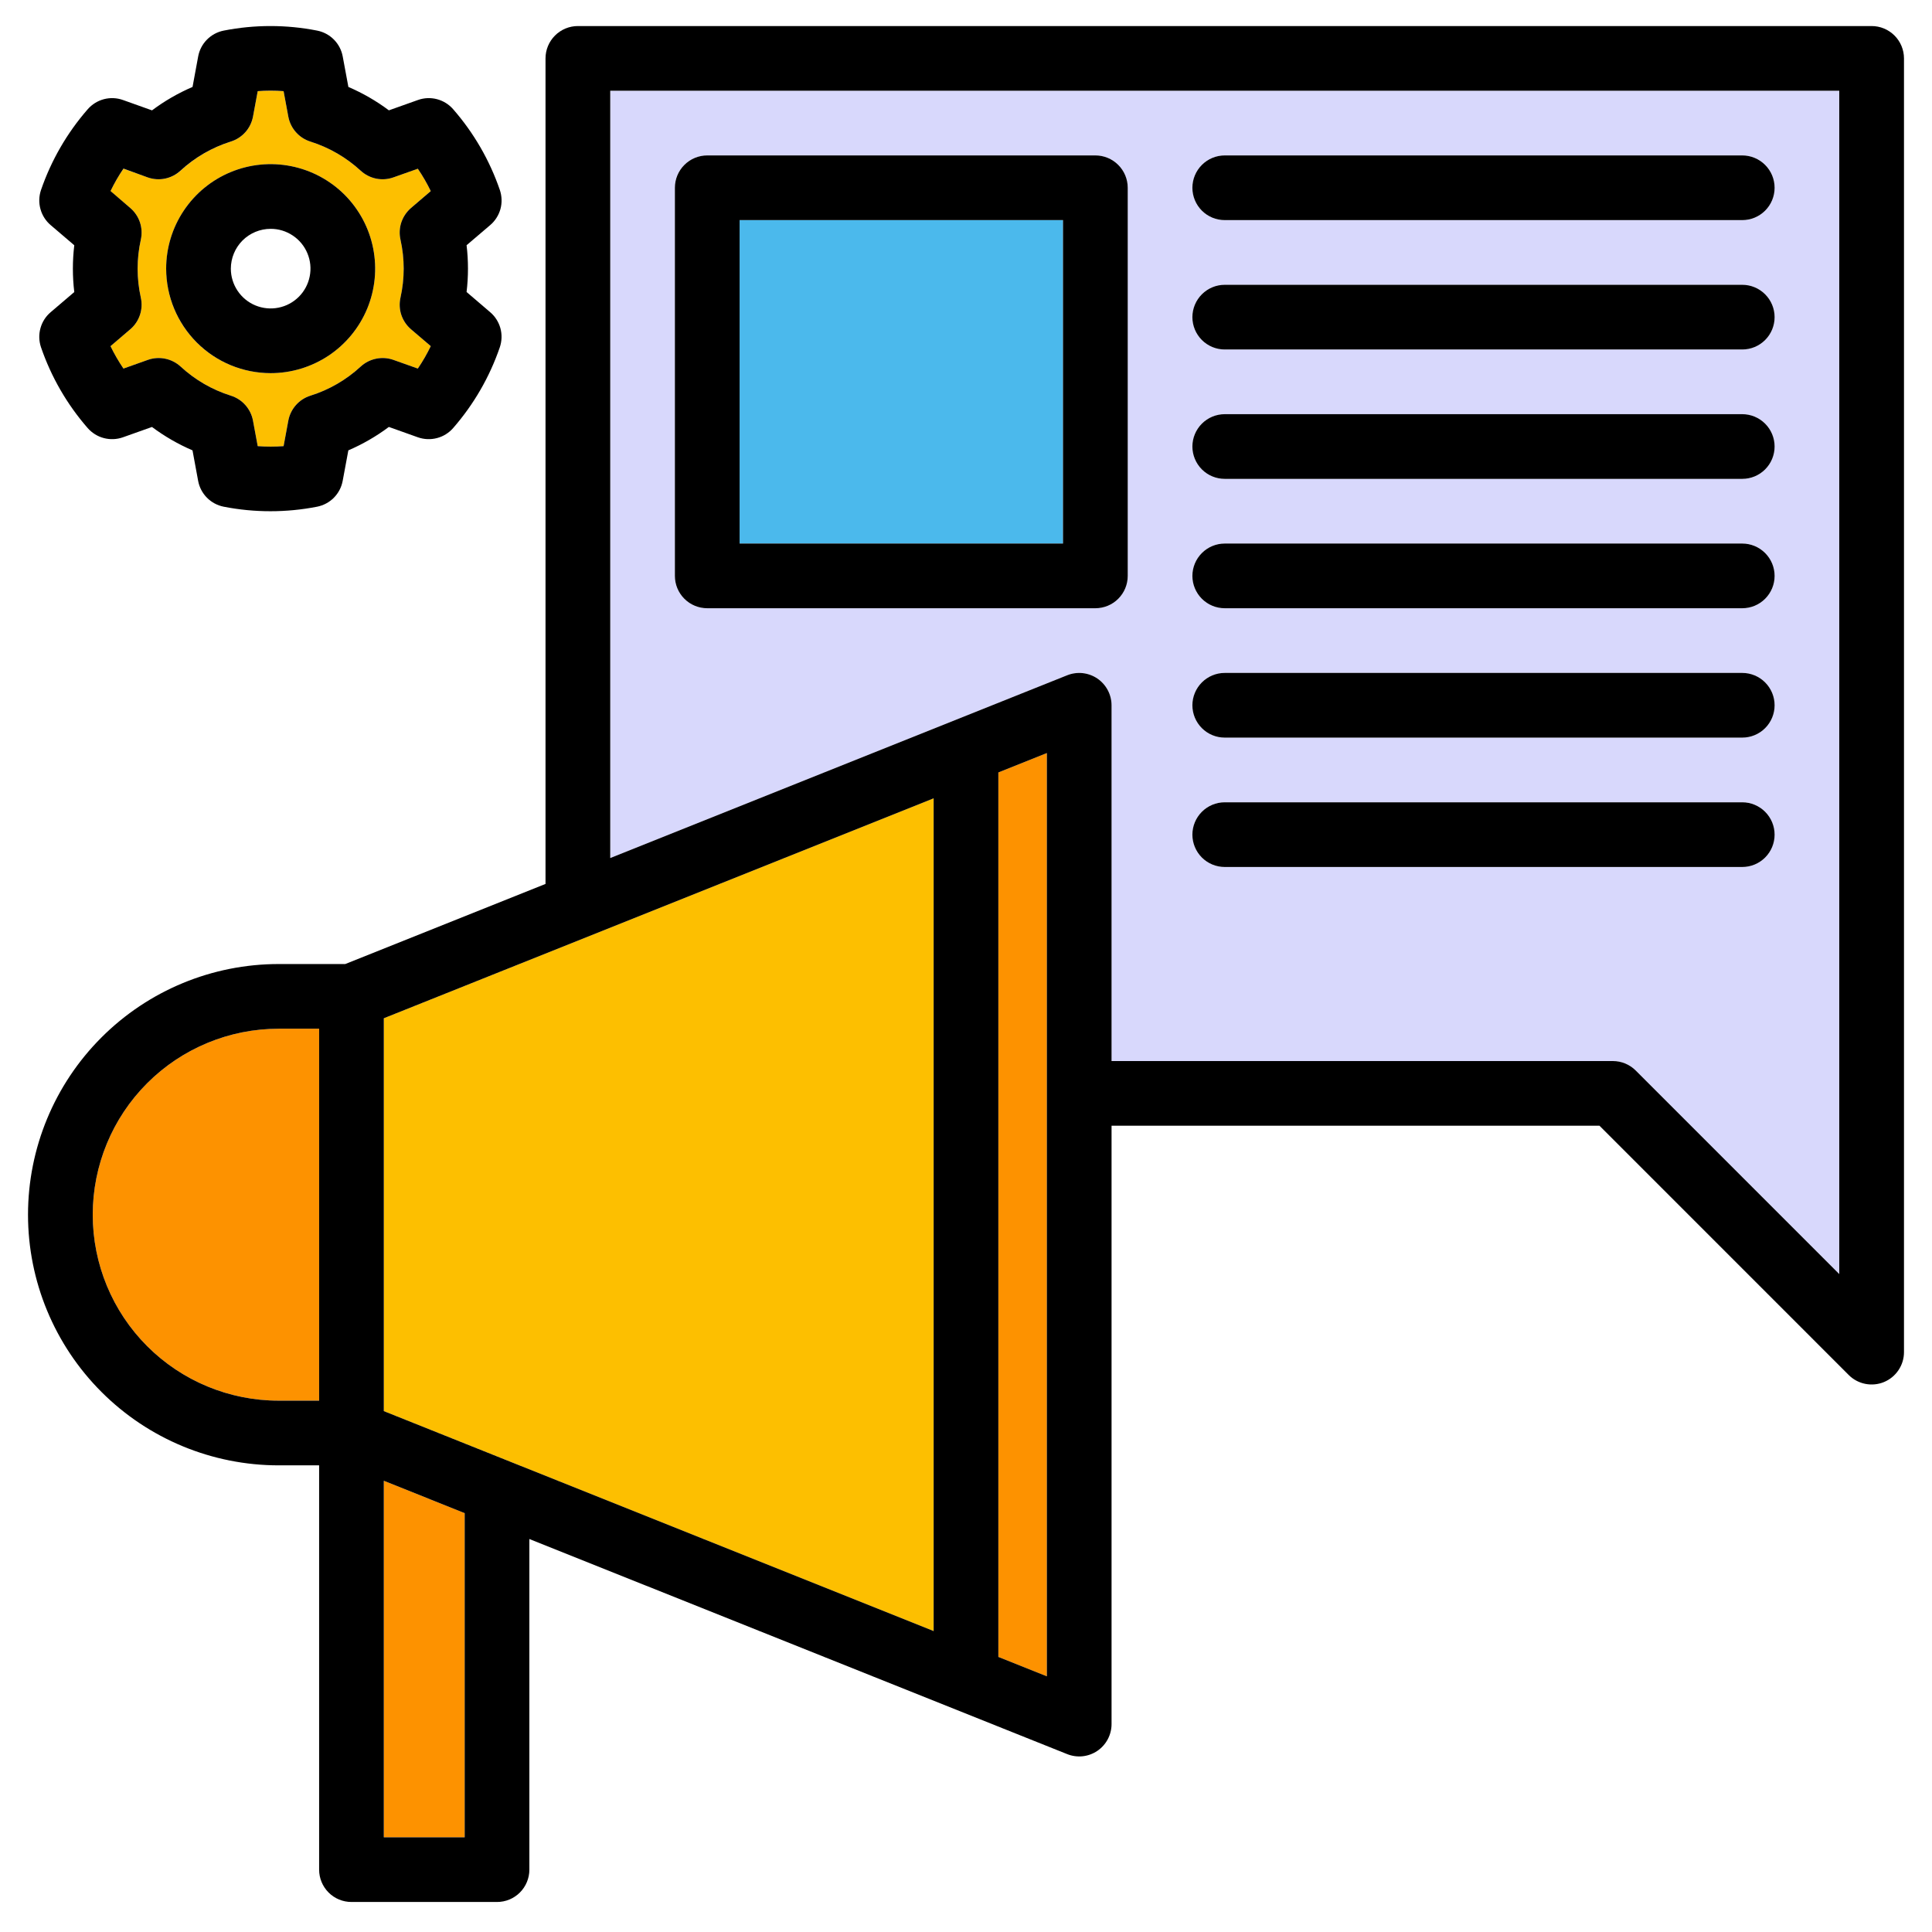<svg width="56" height="56" viewBox="0 0 56 56" fill="none" xmlns="http://www.w3.org/2000/svg">
<path d="M3.775 6.028C3.905 6.139 4.002 6.282 4.056 6.444C4.11 6.606 4.119 6.779 4.082 6.946C3.958 7.5 3.958 8.074 4.082 8.628C4.119 8.794 4.11 8.967 4.056 9.129C4.002 9.291 3.905 9.435 3.775 9.545L3.203 10.034C3.312 10.259 3.438 10.476 3.578 10.683L4.287 10.431C4.448 10.374 4.621 10.363 4.788 10.397C4.955 10.431 5.109 10.51 5.235 10.625C5.652 11.011 6.15 11.299 6.692 11.469C6.854 11.52 7 11.614 7.113 11.742C7.226 11.87 7.302 12.025 7.333 12.193L7.47 12.932C7.719 12.95 7.97 12.95 8.22 12.932L8.357 12.193C8.388 12.025 8.464 11.87 8.577 11.742C8.69 11.614 8.835 11.52 8.998 11.469C9.54 11.299 10.037 11.011 10.455 10.625C10.58 10.51 10.735 10.431 10.902 10.397C11.069 10.363 11.242 10.374 11.402 10.431L12.111 10.683C12.252 10.475 12.377 10.258 12.486 10.033L11.914 9.545C11.785 9.435 11.688 9.291 11.633 9.129C11.579 8.967 11.571 8.794 11.608 8.628C11.732 8.074 11.732 7.5 11.608 6.946C11.571 6.779 11.579 6.606 11.633 6.444C11.688 6.282 11.785 6.139 11.914 6.028L12.486 5.539C12.377 5.314 12.252 5.098 12.111 4.891L11.402 5.142C11.242 5.199 11.069 5.211 10.902 5.177C10.735 5.142 10.58 5.063 10.455 4.948C10.037 4.563 9.54 4.275 8.998 4.104C8.835 4.053 8.69 3.959 8.577 3.831C8.464 3.704 8.388 3.548 8.357 3.38L8.22 2.644C7.97 2.626 7.719 2.626 7.47 2.644L7.333 3.38C7.302 3.548 7.226 3.704 7.113 3.831C7 3.959 6.854 4.053 6.692 4.104C6.15 4.275 5.652 4.563 5.235 4.948C5.109 5.063 4.955 5.142 4.788 5.177C4.621 5.211 4.448 5.199 4.287 5.142L3.578 4.891C3.437 5.098 3.312 5.315 3.203 5.54L3.775 6.028ZM7.845 4.758C8.444 4.757 9.03 4.935 9.528 5.268C10.026 5.6 10.414 6.073 10.644 6.627C10.873 7.18 10.933 7.789 10.817 8.377C10.7 8.965 10.411 9.504 9.988 9.928C9.564 10.352 9.025 10.64 8.437 10.757C7.849 10.874 7.24 10.815 6.687 10.585C6.133 10.356 5.66 9.968 5.327 9.47C4.994 8.971 4.817 8.386 4.817 7.787C4.817 6.984 5.136 6.213 5.704 5.645C6.271 5.077 7.042 4.758 7.845 4.758Z" fill="#FDBF00"/>
<path d="M1.188 10.064C1.483 10.925 1.943 11.722 2.542 12.408C2.666 12.549 2.829 12.651 3.01 12.698C3.192 12.746 3.384 12.738 3.561 12.676L4.405 12.376C4.769 12.647 5.163 12.875 5.58 13.054L5.743 13.937C5.777 14.122 5.866 14.292 5.998 14.426C6.13 14.56 6.3 14.65 6.484 14.687C7.378 14.862 8.298 14.862 9.192 14.687C9.376 14.65 9.546 14.56 9.678 14.426C9.81 14.292 9.899 14.122 9.933 13.937L10.097 13.054C10.514 12.874 10.908 12.647 11.271 12.375L12.115 12.676C12.292 12.738 12.484 12.746 12.666 12.698C12.848 12.651 13.011 12.549 13.134 12.408C13.733 11.722 14.193 10.925 14.488 10.064C14.548 9.886 14.554 9.694 14.504 9.512C14.453 9.331 14.35 9.169 14.207 9.048L13.524 8.464C13.578 8.014 13.578 7.559 13.524 7.108L14.207 6.526C14.351 6.404 14.454 6.242 14.505 6.061C14.555 5.88 14.549 5.688 14.489 5.509C14.194 4.648 13.734 3.852 13.135 3.166C13.012 3.024 12.848 2.923 12.667 2.875C12.485 2.827 12.293 2.835 12.116 2.898L11.272 3.198C10.909 2.926 10.514 2.699 10.098 2.52L9.934 1.637C9.9 1.452 9.811 1.281 9.679 1.148C9.547 1.014 9.377 0.923 9.193 0.887C8.299 0.711 7.379 0.711 6.485 0.887C6.301 0.923 6.131 1.014 5.999 1.148C5.867 1.281 5.778 1.452 5.744 1.637L5.581 2.52C5.164 2.699 4.769 2.927 4.406 3.199L3.562 2.898C3.385 2.835 3.193 2.827 3.011 2.875C2.83 2.923 2.667 3.024 2.543 3.166C1.944 3.852 1.484 4.648 1.188 5.509C1.128 5.688 1.122 5.88 1.173 6.061C1.223 6.242 1.326 6.404 1.47 6.526L2.153 7.109C2.099 7.559 2.099 8.015 2.153 8.465L1.47 9.048C1.326 9.169 1.223 9.331 1.173 9.512C1.122 9.694 1.128 9.886 1.188 10.064ZM4.282 5.142C4.443 5.199 4.616 5.211 4.783 5.177C4.95 5.142 5.105 5.063 5.23 4.948C5.647 4.563 6.145 4.275 6.687 4.104C6.85 4.054 6.997 3.96 7.111 3.832C7.225 3.705 7.301 3.549 7.333 3.38L7.47 2.642C7.719 2.623 7.97 2.623 8.22 2.642L8.357 3.38C8.388 3.548 8.464 3.704 8.577 3.831C8.69 3.959 8.835 4.053 8.998 4.104C9.54 4.275 10.037 4.563 10.455 4.948C10.58 5.063 10.735 5.142 10.902 5.177C11.069 5.211 11.242 5.199 11.402 5.142L12.111 4.891C12.252 5.098 12.377 5.314 12.486 5.539L11.914 6.028C11.785 6.139 11.688 6.282 11.633 6.444C11.579 6.606 11.571 6.779 11.608 6.946C11.732 7.5 11.732 8.074 11.608 8.628C11.571 8.794 11.579 8.967 11.633 9.129C11.688 9.291 11.785 9.435 11.914 9.545L12.486 10.033C12.377 10.258 12.252 10.476 12.111 10.683L11.402 10.431C11.242 10.374 11.069 10.363 10.902 10.397C10.735 10.431 10.58 10.51 10.455 10.625C10.037 11.011 9.54 11.299 8.998 11.469C8.835 11.52 8.69 11.614 8.577 11.742C8.464 11.87 8.388 12.025 8.357 12.193L8.22 12.932C7.97 12.95 7.719 12.95 7.47 12.932L7.333 12.193C7.302 12.025 7.226 11.87 7.113 11.742C7 11.614 6.854 11.52 6.692 11.469C6.15 11.299 5.652 11.011 5.235 10.625C5.109 10.51 4.955 10.431 4.788 10.397C4.621 10.363 4.448 10.374 4.287 10.431L3.578 10.683C3.438 10.476 3.312 10.259 3.203 10.034L3.775 9.545C3.905 9.435 4.002 9.291 4.056 9.129C4.11 8.967 4.119 8.794 4.082 8.628C3.958 8.074 3.958 7.5 4.082 6.946C4.119 6.779 4.11 6.606 4.056 6.444C4.002 6.282 3.905 6.139 3.775 6.028L3.204 5.537C3.313 5.311 3.438 5.094 3.579 4.887L4.282 5.142Z" fill="black"/>
<path d="M7.845 10.816C8.444 10.816 9.029 10.638 9.528 10.306C10.026 9.973 10.414 9.5 10.644 8.946C10.873 8.393 10.933 7.784 10.816 7.196C10.7 6.609 10.411 6.069 9.988 5.645C9.564 5.221 9.024 4.933 8.437 4.816C7.849 4.699 7.24 4.759 6.687 4.988C6.133 5.217 5.66 5.606 5.327 6.104C4.994 6.602 4.816 7.188 4.816 7.787C4.817 8.59 5.136 9.36 5.704 9.928C6.271 10.496 7.041 10.815 7.845 10.816ZM7.845 6.633C8.073 6.632 8.296 6.7 8.486 6.827C8.676 6.953 8.824 7.133 8.911 7.344C8.999 7.555 9.022 7.787 8.977 8.011C8.933 8.235 8.823 8.441 8.662 8.602C8.5 8.764 8.295 8.874 8.071 8.918C7.847 8.963 7.615 8.94 7.404 8.853C7.193 8.766 7.013 8.618 6.886 8.428C6.759 8.238 6.691 8.015 6.691 7.787C6.692 7.481 6.813 7.188 7.029 6.971C7.246 6.755 7.539 6.633 7.845 6.633Z" fill="black"/>
<path d="M17.688 24.871L30.933 19.573C31.076 19.516 31.23 19.495 31.382 19.511C31.534 19.528 31.68 19.581 31.807 19.667C31.934 19.753 32.037 19.869 32.109 20.004C32.181 20.139 32.219 20.29 32.219 20.443V30.755H46.75C46.999 30.755 47.237 30.854 47.413 31.03L53.312 36.93V2.63H17.688V24.871ZM35.5 4.505H50.5C50.749 4.505 50.987 4.604 51.163 4.78C51.339 4.956 51.438 5.194 51.438 5.443C51.438 5.692 51.339 5.93 51.163 6.106C50.987 6.282 50.749 6.38 50.5 6.38H35.5C35.251 6.38 35.013 6.282 34.837 6.106C34.661 5.93 34.562 5.692 34.562 5.443C34.562 5.194 34.661 4.956 34.837 4.78C35.013 4.604 35.251 4.505 35.5 4.505ZM35.5 8.255H50.5C50.749 8.255 50.987 8.354 51.163 8.53C51.339 8.706 51.438 8.944 51.438 9.193C51.438 9.442 51.339 9.68 51.163 9.856C50.987 10.032 50.749 10.13 50.5 10.13H35.5C35.251 10.13 35.013 10.032 34.837 9.856C34.661 9.68 34.562 9.442 34.562 9.193C34.562 8.944 34.661 8.706 34.837 8.53C35.013 8.354 35.251 8.255 35.5 8.255ZM35.5 12.005H50.5C50.749 12.005 50.987 12.104 51.163 12.28C51.339 12.456 51.438 12.694 51.438 12.943C51.438 13.191 51.339 13.43 51.163 13.606C50.987 13.782 50.749 13.88 50.5 13.88H35.5C35.251 13.88 35.013 13.782 34.837 13.606C34.661 13.43 34.562 13.191 34.562 12.943C34.562 12.694 34.661 12.456 34.837 12.28C35.013 12.104 35.251 12.005 35.5 12.005ZM35.5 15.755H50.5C50.749 15.755 50.987 15.854 51.163 16.03C51.339 16.206 51.438 16.444 51.438 16.693C51.438 16.942 51.339 17.18 51.163 17.356C50.987 17.532 50.749 17.63 50.5 17.63H35.5C35.251 17.63 35.013 17.532 34.837 17.356C34.661 17.18 34.562 16.942 34.562 16.693C34.562 16.444 34.661 16.206 34.837 16.03C35.013 15.854 35.251 15.755 35.5 15.755ZM35.5 19.505H50.5C50.749 19.505 50.987 19.604 51.163 19.78C51.339 19.956 51.438 20.194 51.438 20.443C51.438 20.692 51.339 20.93 51.163 21.106C50.987 21.282 50.749 21.38 50.5 21.38H35.5C35.251 21.38 35.013 21.282 34.837 21.106C34.661 20.93 34.562 20.692 34.562 20.443C34.562 20.194 34.661 19.956 34.837 19.78C35.013 19.604 35.251 19.505 35.5 19.505ZM35.5 23.255H50.5C50.749 23.255 50.987 23.354 51.163 23.53C51.339 23.706 51.438 23.944 51.438 24.193C51.438 24.442 51.339 24.68 51.163 24.856C50.987 25.032 50.749 25.13 50.5 25.13H35.5C35.251 25.13 35.013 25.032 34.837 24.856C34.661 24.68 34.562 24.442 34.562 24.193C34.562 23.944 34.661 23.706 34.837 23.53C35.013 23.354 35.251 23.255 35.5 23.255ZM19.562 5.443C19.562 5.194 19.661 4.956 19.837 4.78C20.013 4.604 20.251 4.505 20.5 4.505H31.75C31.999 4.505 32.237 4.604 32.413 4.78C32.589 4.956 32.688 5.194 32.688 5.443V16.693C32.688 16.942 32.589 17.18 32.413 17.356C32.237 17.532 31.999 17.63 31.75 17.63H20.5C20.251 17.63 20.013 17.532 19.837 17.356C19.661 17.18 19.562 16.942 19.562 16.693V5.443Z" fill="#D8D8FC"/>
<path d="M21.438 6.38H30.812V15.755H21.438V6.38Z" fill="#4BB9EC"/>
<path d="M20.5 17.63H31.75C31.999 17.63 32.237 17.532 32.413 17.356C32.589 17.18 32.688 16.942 32.688 16.693V5.443C32.688 5.194 32.589 4.956 32.413 4.78C32.237 4.604 31.999 4.505 31.75 4.505H20.5C20.251 4.505 20.013 4.604 19.837 4.78C19.661 4.956 19.562 5.194 19.562 5.443V16.693C19.562 16.942 19.661 17.18 19.837 17.356C20.013 17.532 20.251 17.63 20.5 17.63ZM21.438 6.38H30.812V15.755H21.438V6.38Z" fill="black"/>
<path d="M35.5 6.38H50.5C50.749 6.38 50.987 6.282 51.163 6.106C51.339 5.93 51.438 5.692 51.438 5.443C51.438 5.194 51.339 4.956 51.163 4.78C50.987 4.604 50.749 4.505 50.5 4.505H35.5C35.251 4.505 35.013 4.604 34.837 4.78C34.661 4.956 34.562 5.194 34.562 5.443C34.562 5.692 34.661 5.93 34.837 6.106C35.013 6.282 35.251 6.38 35.5 6.38Z" fill="black"/>
<path d="M35.5 10.13H50.5C50.749 10.13 50.987 10.032 51.163 9.856C51.339 9.68 51.438 9.442 51.438 9.193C51.438 8.944 51.339 8.706 51.163 8.53C50.987 8.354 50.749 8.255 50.5 8.255H35.5C35.251 8.255 35.013 8.354 34.837 8.53C34.661 8.706 34.562 8.944 34.562 9.193C34.562 9.442 34.661 9.68 34.837 9.856C35.013 10.032 35.251 10.13 35.5 10.13Z" fill="black"/>
<path d="M35.5 13.88H50.5C50.749 13.88 50.987 13.782 51.163 13.606C51.339 13.43 51.438 13.191 51.438 12.943C51.438 12.694 51.339 12.456 51.163 12.28C50.987 12.104 50.749 12.005 50.5 12.005H35.5C35.251 12.005 35.013 12.104 34.837 12.28C34.661 12.456 34.562 12.694 34.562 12.943C34.562 13.191 34.661 13.43 34.837 13.606C35.013 13.782 35.251 13.88 35.5 13.88Z" fill="black"/>
<path d="M35.5 17.63H50.5C50.749 17.63 50.987 17.532 51.163 17.356C51.339 17.18 51.438 16.942 51.438 16.693C51.438 16.444 51.339 16.206 51.163 16.03C50.987 15.854 50.749 15.755 50.5 15.755H35.5C35.251 15.755 35.013 15.854 34.837 16.03C34.661 16.206 34.562 16.444 34.562 16.693C34.562 16.942 34.661 17.18 34.837 17.356C35.013 17.532 35.251 17.63 35.5 17.63Z" fill="black"/>
<path d="M35.5 21.38H50.5C50.749 21.38 50.987 21.282 51.163 21.106C51.339 20.93 51.438 20.692 51.438 20.443C51.438 20.194 51.339 19.956 51.163 19.78C50.987 19.604 50.749 19.505 50.5 19.505H35.5C35.251 19.505 35.013 19.604 34.837 19.78C34.661 19.956 34.562 20.194 34.562 20.443C34.562 20.692 34.661 20.93 34.837 21.106C35.013 21.282 35.251 21.38 35.5 21.38Z" fill="black"/>
<path d="M35.5 25.13H50.5C50.749 25.13 50.987 25.032 51.163 24.856C51.339 24.68 51.438 24.442 51.438 24.193C51.438 23.944 51.339 23.706 51.163 23.53C50.987 23.354 50.749 23.255 50.5 23.255H35.5C35.251 23.255 35.013 23.354 34.837 23.53C34.661 23.706 34.562 23.944 34.562 24.193C34.562 24.442 34.661 24.68 34.837 24.856C35.013 25.032 35.251 25.13 35.5 25.13Z" fill="black"/>
<path d="M28.938 48.027L30.344 48.59V21.828L28.938 22.39V48.027Z" fill="#FD9200"/>
<path d="M8.078 40.599H9.25V29.818H8.078C6.648 29.818 5.277 30.386 4.266 31.397C3.255 32.408 2.688 33.779 2.688 35.209C2.688 36.638 3.255 38.009 4.266 39.02C5.277 40.031 6.648 40.599 8.078 40.599Z" fill="#FD9200"/>
<path d="M11.125 53.255H13.469V43.859L11.125 42.921V53.255Z" fill="#FD9200"/>
<path d="M27.062 23.14L11.125 29.515V40.902L27.062 47.277V23.14Z" fill="#FDBF00"/>
<path d="M54.25 0.755H16.75C16.501 0.755 16.263 0.854 16.087 1.03C15.911 1.206 15.812 1.444 15.812 1.693V25.621L10.007 27.943H8.078C6.151 27.943 4.303 28.708 2.941 30.071C1.578 31.433 0.812 33.282 0.812 35.209C0.812 37.136 1.578 38.983 2.941 40.346C4.303 41.709 6.151 42.474 8.078 42.474H9.25V54.193C9.25 54.441 9.349 54.68 9.525 54.856C9.7 55.032 9.939 55.13 10.188 55.13H14.406C14.655 55.13 14.893 55.032 15.069 54.856C15.245 54.68 15.344 54.441 15.344 54.193V44.609L30.933 50.844C31.076 50.901 31.23 50.922 31.382 50.906C31.534 50.889 31.68 50.836 31.807 50.75C31.934 50.664 32.037 50.548 32.109 50.413C32.181 50.278 32.219 50.127 32.219 49.974V32.63H46.362L53.587 39.856C53.718 39.987 53.885 40.076 54.067 40.112C54.249 40.148 54.438 40.13 54.609 40.059C54.78 39.988 54.926 39.868 55.029 39.714C55.133 39.559 55.188 39.378 55.188 39.193V1.693C55.188 1.444 55.089 1.206 54.913 1.03C54.737 0.854 54.499 0.755 54.25 0.755ZM53.312 36.93L47.413 31.03C47.237 30.854 46.999 30.755 46.75 30.755H32.219V20.443C32.219 20.29 32.181 20.139 32.109 20.004C32.037 19.869 31.934 19.753 31.807 19.667C31.68 19.581 31.534 19.528 31.382 19.511C31.23 19.495 31.076 19.516 30.933 19.573L17.688 24.871V2.63H53.312V36.93ZM30.344 48.589L28.938 48.027V22.39L30.344 21.828V48.589ZM13.469 53.255H11.125V42.921L13.469 43.859V53.255ZM8.078 29.818H9.25V40.599H8.078C6.648 40.599 5.277 40.031 4.266 39.02C3.255 38.009 2.688 36.638 2.688 35.209C2.688 33.779 3.255 32.408 4.266 31.397C5.277 30.386 6.648 29.818 8.078 29.818ZM11.125 40.902V29.515L27.062 23.14V47.277L11.125 40.902Z" fill="black"/>
</svg>
